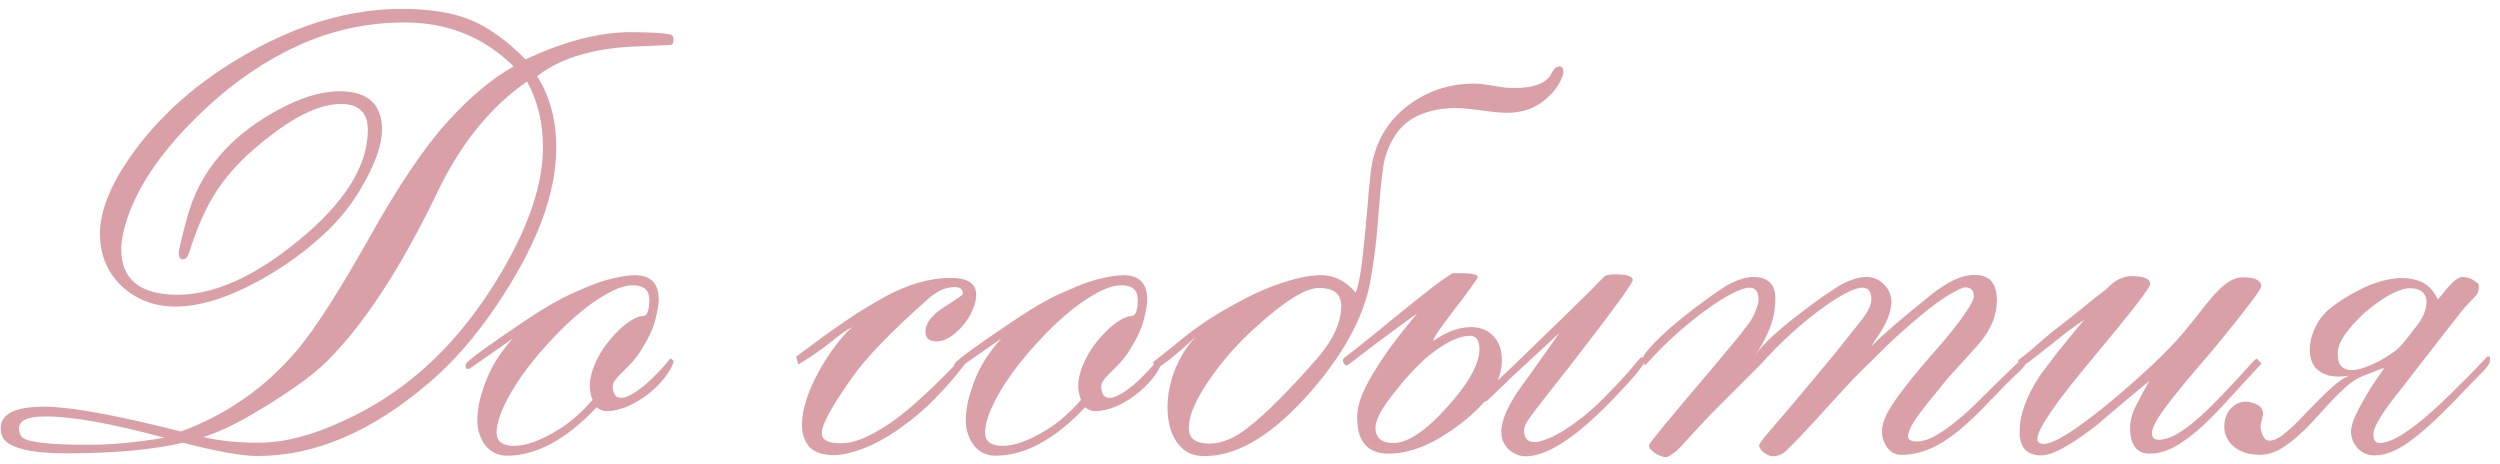 <?xml version="1.0" encoding="UTF-8"?> <svg xmlns="http://www.w3.org/2000/svg" width="248" height="46" viewBox="0 0 248 46" fill="none"> <path d="M66.811 3.984C66.811 4.258 66.723 4.414 66.547 4.453C66.527 4.453 65.424 4.502 63.236 4.6C58.92 4.756 55.6 5.742 53.275 7.559C54.545 9.531 55.18 11.904 55.18 14.678C55.18 19.248 53.207 24.453 49.262 30.293C47.191 33.359 45.004 35.879 42.699 37.852C36.996 42.773 31.283 45.234 25.561 45.234C24.018 45.234 21.547 44.795 18.148 43.916C15.141 44.619 11.293 44.971 6.605 44.971C3.793 44.971 1.879 44.648 0.863 44.004C0.336 43.672 0.072 43.164 0.072 42.48C0.072 41.055 1.508 40.342 4.379 40.342C6.938 40.342 11.459 41.162 17.943 42.803C22.514 41.123 26.361 38.428 29.486 34.717C31.225 32.666 33.607 28.955 36.635 23.584C39.506 18.447 42.103 14.6 44.428 12.041C46.713 9.541 48.891 7.725 50.961 6.592C48.012 3.682 44.408 2.227 40.15 2.227C36.342 2.227 32.719 3.037 29.281 4.658C25.609 6.377 22.143 8.906 18.881 12.246C15.248 15.957 13.031 19.57 12.23 23.086C12.094 23.672 12.025 24.209 12.025 24.697C12.025 27.725 13.891 29.238 17.621 29.238C21.273 29.238 25.287 27.432 29.662 23.818C34.213 20.088 36.488 16.445 36.488 12.891C36.488 11.172 35.6 10.312 33.822 10.312C31.889 10.312 29.574 11.348 26.879 13.418C24.477 15.234 22.66 17.109 21.43 19.043C20.453 20.527 19.564 22.529 18.764 25.049C18.627 25.498 18.412 25.723 18.119 25.723C17.865 25.723 17.738 25.518 17.738 25.107C17.738 24.775 18.021 23.574 18.588 21.504C19.779 17.109 22.689 13.623 27.318 11.045C29.701 9.717 31.82 9.053 33.676 9.053C36.488 9.053 37.895 10.332 37.895 12.891C37.895 14.277 37.289 16.055 36.078 18.223C35.121 19.941 33.949 21.475 32.562 22.822C30.551 24.775 28.217 26.475 25.561 27.92C22.494 29.58 19.779 30.41 17.416 30.41C15.307 30.41 13.529 29.736 12.084 28.389C10.639 27.021 9.916 25.283 9.916 23.174C9.916 21.064 10.844 18.633 12.699 15.879C15.59 11.641 19.555 8.105 24.594 5.273C29.77 2.344 34.848 0.879 39.828 0.879C42.602 0.879 44.867 1.24 46.625 1.963C48.402 2.666 50.238 3.975 52.133 5.889C56 4.092 59.457 3.193 62.504 3.193C64.633 3.193 65.99 3.281 66.576 3.457C66.732 3.496 66.811 3.672 66.811 3.984ZM53.861 14.619C53.861 12.158 53.334 9.98 52.279 8.086C48.647 10.605 45.678 14.277 43.373 19.102C39.76 26.602 36.107 32.188 32.416 35.859C30.912 37.344 28.393 39.121 24.857 41.191C23.139 42.188 21.576 42.91 20.17 43.359C21.752 43.73 23.578 43.916 25.648 43.916C28.188 43.916 31.02 43.184 34.145 41.719C36.898 40.449 39.389 38.857 41.615 36.943C44.701 34.307 47.445 30.938 49.848 26.836C52.523 22.246 53.861 18.174 53.861 14.619ZM16.303 43.418C11.088 42.012 7.162 41.309 4.525 41.309C2.768 41.309 1.889 41.699 1.889 42.48C1.889 42.891 1.996 43.193 2.211 43.389C2.738 43.877 4.955 44.121 8.861 44.121C11.088 44.121 13.568 43.887 16.303 43.418ZM66.811 35.947C66.615 36.494 66.283 37.051 65.814 37.617C65.365 38.164 64.838 38.672 64.232 39.141C63.647 39.59 63.012 39.971 62.328 40.283C61.664 40.576 61.01 40.742 60.365 40.781C59.897 40.801 59.506 40.674 59.193 40.4C56.166 43.603 53.197 45.205 50.287 45.205C49.838 45.205 49.418 45.107 49.027 44.912C48.656 44.717 48.334 44.434 48.06 44.062C47.787 43.672 47.582 43.203 47.445 42.656C47.328 42.09 47.318 41.445 47.416 40.723C47.533 39.727 47.855 38.603 48.383 37.353C48.91 36.103 49.74 34.844 50.873 33.574C50.815 33.613 50.551 33.799 50.082 34.131C49.633 34.443 49.145 34.785 48.617 35.156C48.09 35.527 47.611 35.859 47.182 36.152C46.772 36.445 46.566 36.592 46.566 36.592C46.43 36.592 46.332 36.582 46.273 36.562C46.215 36.523 46.185 36.406 46.185 36.211C46.185 36.035 46.713 35.566 47.768 34.805C48.842 34.023 50.326 32.998 52.221 31.729C53.998 30.537 55.502 29.668 56.732 29.121C57.963 28.574 58.832 28.213 59.34 28.037C60.023 27.803 60.678 27.627 61.303 27.51C61.928 27.373 62.494 27.305 63.002 27.305C64.564 27.305 65.346 28.115 65.346 29.736C65.346 30.186 65.228 30.859 64.994 31.758C64.779 32.637 64.281 33.682 63.5 34.893C63.148 35.42 62.797 35.859 62.445 36.211C62.113 36.543 61.81 36.846 61.537 37.119C61.283 37.373 61.078 37.617 60.922 37.852C60.785 38.086 60.746 38.35 60.805 38.643C60.883 39.053 61.039 39.307 61.273 39.404C61.527 39.502 61.83 39.482 62.182 39.346C62.533 39.209 62.914 38.994 63.324 38.701C63.734 38.408 64.135 38.076 64.525 37.705C64.916 37.334 65.277 36.963 65.609 36.592C65.961 36.221 66.244 35.889 66.459 35.596C66.498 35.537 66.576 35.566 66.693 35.684C66.811 35.781 66.85 35.869 66.811 35.947ZM64.408 29.707C64.408 28.77 63.861 28.301 62.768 28.301C62.065 28.301 61.244 28.564 60.307 29.092C59.369 29.6 58.402 30.273 57.406 31.113C56.41 31.953 55.424 32.91 54.447 33.984C53.471 35.039 52.592 36.113 51.81 37.207C51.049 38.281 50.434 39.326 49.965 40.342C49.496 41.357 49.262 42.227 49.262 42.949C49.262 43.555 49.565 43.945 50.17 44.121C50.775 44.297 51.537 44.258 52.455 44.004C53.393 43.73 54.418 43.242 55.531 42.539C56.664 41.816 57.748 40.859 58.783 39.668C58.549 39.102 58.461 38.506 58.52 37.881C58.598 37.256 58.773 36.641 59.047 36.035C59.32 35.41 59.662 34.815 60.072 34.248C60.502 33.682 60.941 33.184 61.391 32.754C61.84 32.324 62.279 31.982 62.709 31.729C63.139 31.475 63.5 31.348 63.793 31.348C64.203 31.348 64.408 30.801 64.408 29.707ZM96.84 29.238C96.84 29.727 96.713 30.244 96.459 30.791C96.225 31.338 95.912 31.836 95.522 32.285C95.15 32.734 94.731 33.115 94.262 33.428C93.793 33.721 93.344 33.867 92.914 33.867C92.172 33.867 91.801 33.545 91.801 32.9C91.801 32.08 92.416 31.27 93.647 30.469C94.897 29.688 95.522 29.248 95.522 29.15C95.522 28.701 95.248 28.477 94.701 28.477C93.803 28.477 92.894 28.896 91.977 29.736C88.402 32.9 85.932 35.459 84.564 37.412C82.533 40.264 81.518 42.109 81.518 42.949C81.518 43.633 82.133 43.975 83.363 43.975C84.106 43.975 84.887 43.799 85.707 43.447C86.527 43.076 87.348 42.617 88.168 42.07C88.988 41.504 89.779 40.889 90.541 40.225C91.322 39.541 92.025 38.897 92.65 38.291C93.295 37.666 93.842 37.119 94.291 36.65C94.74 36.182 95.062 35.859 95.258 35.684C95.414 35.547 95.551 35.537 95.668 35.654C95.785 35.752 95.844 35.84 95.844 35.918C95.844 35.957 95.717 36.133 95.463 36.445C94.682 37.461 93.793 38.477 92.797 39.492C91.82 40.508 90.678 41.484 89.369 42.422C88.022 43.379 86.772 44.072 85.619 44.502C84.467 44.932 83.519 45.147 82.777 45.147C81.606 45.147 80.775 44.873 80.287 44.326C79.799 43.76 79.555 43.037 79.555 42.158C79.555 41.397 79.701 40.557 79.994 39.639C80.307 38.701 80.707 37.793 81.195 36.914C81.684 36.016 82.221 35.176 82.807 34.395C83.393 33.594 83.969 32.94 84.535 32.432C83.93 32.764 83.188 33.291 82.309 34.014C81.43 34.717 80.394 35.43 79.203 36.152L78.969 35.391C80.062 34.57 81.01 33.867 81.811 33.281C82.631 32.695 83.363 32.188 84.008 31.758C84.652 31.309 85.258 30.918 85.824 30.586C86.391 30.234 86.986 29.883 87.611 29.531C89.994 28.223 92.221 27.568 94.291 27.568C95.99 27.568 96.84 28.125 96.84 29.238ZM115.268 35.947C115.072 36.494 114.74 37.051 114.271 37.617C113.822 38.164 113.295 38.672 112.689 39.141C112.104 39.59 111.469 39.971 110.785 40.283C110.121 40.576 109.467 40.742 108.822 40.781C108.354 40.801 107.963 40.674 107.65 40.4C104.623 43.603 101.654 45.205 98.744 45.205C98.295 45.205 97.875 45.107 97.484 44.912C97.113 44.717 96.791 44.434 96.518 44.062C96.244 43.672 96.039 43.203 95.902 42.656C95.785 42.09 95.775 41.445 95.873 40.723C95.99 39.727 96.312 38.603 96.84 37.353C97.367 36.103 98.197 34.844 99.33 33.574C99.272 33.613 99.008 33.799 98.539 34.131C98.09 34.443 97.602 34.785 97.074 35.156C96.547 35.527 96.068 35.859 95.639 36.152C95.228 36.445 95.023 36.592 95.023 36.592C94.887 36.592 94.789 36.582 94.731 36.562C94.672 36.523 94.643 36.406 94.643 36.211C94.643 36.035 95.17 35.566 96.225 34.805C97.299 34.023 98.783 32.998 100.678 31.729C102.455 30.537 103.959 29.668 105.189 29.121C106.42 28.574 107.289 28.213 107.797 28.037C108.48 27.803 109.135 27.627 109.76 27.51C110.385 27.373 110.951 27.305 111.459 27.305C113.021 27.305 113.803 28.115 113.803 29.736C113.803 30.186 113.686 30.859 113.451 31.758C113.236 32.637 112.738 33.682 111.957 34.893C111.605 35.42 111.254 35.859 110.902 36.211C110.57 36.543 110.268 36.846 109.994 37.119C109.74 37.373 109.535 37.617 109.379 37.852C109.242 38.086 109.203 38.35 109.262 38.643C109.34 39.053 109.496 39.307 109.73 39.404C109.984 39.502 110.287 39.482 110.639 39.346C110.99 39.209 111.371 38.994 111.781 38.701C112.191 38.408 112.592 38.076 112.982 37.705C113.373 37.334 113.734 36.963 114.066 36.592C114.418 36.221 114.701 35.889 114.916 35.596C114.955 35.537 115.033 35.566 115.15 35.684C115.268 35.781 115.307 35.869 115.268 35.947ZM112.865 29.707C112.865 28.77 112.318 28.301 111.225 28.301C110.521 28.301 109.701 28.564 108.764 29.092C107.826 29.6 106.859 30.273 105.863 31.113C104.867 31.953 103.881 32.91 102.904 33.984C101.928 35.039 101.049 36.113 100.268 37.207C99.506 38.281 98.891 39.326 98.422 40.342C97.953 41.357 97.719 42.227 97.719 42.949C97.719 43.555 98.022 43.945 98.627 44.121C99.232 44.297 99.994 44.258 100.912 44.004C101.85 43.73 102.875 43.242 103.988 42.539C105.121 41.816 106.205 40.859 107.24 39.668C107.006 39.102 106.918 38.506 106.977 37.881C107.055 37.256 107.23 36.641 107.504 36.035C107.777 35.41 108.119 34.815 108.529 34.248C108.959 33.682 109.398 33.184 109.848 32.754C110.297 32.324 110.736 31.982 111.166 31.729C111.596 31.475 111.957 31.348 112.25 31.348C112.66 31.348 112.865 30.801 112.865 29.707ZM134.486 29.033C134.662 28.584 134.809 27.988 134.926 27.246C135.062 26.484 135.17 25.664 135.248 24.785C135.346 23.906 135.434 22.998 135.512 22.061C135.609 21.104 135.688 20.195 135.746 19.336C135.824 18.477 135.902 17.705 135.98 17.021C136.078 16.318 136.186 15.781 136.303 15.41C136.908 13.242 138.158 11.504 140.053 10.195C141.889 8.926 143.949 8.291 146.234 8.291C146.449 8.291 146.723 8.311 147.055 8.35C147.387 8.389 147.777 8.447 148.227 8.525C148.676 8.604 149.066 8.662 149.398 8.701C149.75 8.721 150.033 8.73 150.248 8.73C152.045 8.73 153.227 8.32 153.793 7.5C153.832 7.402 153.891 7.295 153.969 7.178C154.066 7.041 154.174 6.885 154.291 6.709V6.738C154.447 6.641 154.584 6.592 154.701 6.592C154.955 6.592 155.082 6.768 155.082 7.119C155.082 7.393 154.936 7.793 154.643 8.32C154.35 8.848 153.9 9.365 153.295 9.873C152.26 10.752 151 11.191 149.516 11.191C149.242 11.191 148.891 11.172 148.461 11.133C148.051 11.094 147.562 11.035 146.996 10.957C146.43 10.879 145.932 10.82 145.502 10.781C145.092 10.742 144.75 10.723 144.477 10.723C142.699 10.723 141.225 11.084 140.053 11.807C138.881 12.51 138.021 13.711 137.475 15.41C137.357 15.742 137.26 16.211 137.182 16.816C137.104 17.402 137.025 18.076 136.947 18.838C136.889 19.6 136.82 20.42 136.742 21.299C136.684 22.178 136.605 23.066 136.508 23.965C136.41 24.844 136.293 25.713 136.156 26.572C136.039 27.412 135.893 28.193 135.717 28.916C134.857 32.295 132.797 35.791 129.535 39.404C125.883 43.408 122.465 45.352 119.281 45.234C118.539 45.215 117.914 45 117.406 44.59C116.918 44.18 116.537 43.652 116.264 43.008C116.01 42.363 115.863 41.631 115.824 40.81C115.785 39.99 115.863 39.15 116.059 38.291C116.254 37.412 116.566 36.553 116.996 35.713C117.426 34.853 117.973 34.082 118.637 33.398C118.148 33.848 117.68 34.268 117.23 34.658C116.781 35.029 116.381 35.361 116.029 35.654C115.678 35.928 115.385 36.143 115.15 36.299C114.916 36.455 114.76 36.533 114.682 36.533L114.359 35.947C115.18 35.303 115.893 34.736 116.498 34.248C117.104 33.74 117.689 33.272 118.256 32.842C118.842 32.412 119.447 31.992 120.072 31.582C120.717 31.172 121.479 30.723 122.357 30.234C124.154 29.238 125.756 28.516 127.162 28.066C128.568 27.598 129.77 27.344 130.766 27.305C131.527 27.266 132.221 27.402 132.846 27.715C133.471 28.027 134.018 28.467 134.486 29.033ZM133.051 30.352C133.051 29.16 132.309 28.564 130.824 28.564C129.496 28.564 127.357 29.912 124.408 32.607C123.666 33.272 122.953 33.984 122.27 34.746C121.605 35.488 120.961 36.289 120.336 37.148C118.734 39.336 117.934 41.113 117.934 42.48C117.934 43.496 118.617 44.004 119.984 44.004C121.195 44.004 122.465 43.477 123.793 42.422C124.75 41.68 125.795 40.732 126.928 39.58C128.08 38.428 129.33 37.08 130.678 35.537C132.26 33.701 133.051 31.973 133.051 30.352ZM163.197 35.684C163.197 36.113 162.055 37.5 159.77 39.844C156.254 43.457 153.441 45.264 151.332 45.264C151 45.264 150.688 45.195 150.395 45.059C150.121 44.941 149.867 44.775 149.633 44.56C149.418 44.326 149.242 44.072 149.105 43.799C148.988 43.506 148.93 43.193 148.93 42.861C148.93 41.67 149.623 40.117 151.01 38.203C151.361 37.734 151.742 37.207 152.152 36.621C152.582 36.016 152.982 35.449 153.354 34.922C153.725 34.395 154.037 33.955 154.291 33.603C154.545 33.232 154.672 33.047 154.672 33.047L152.299 35.244L149.955 37.412C149.115 38.232 148.48 38.848 148.051 39.258C147.641 39.648 147.406 39.844 147.348 39.844C147.094 39.844 146.967 39.629 146.967 39.199C146.967 39.219 147.104 39.111 147.377 38.877C147.65 38.623 148.012 38.281 148.461 37.852C148.93 37.422 149.467 36.914 150.072 36.328C150.678 35.742 151.322 35.117 152.006 34.453C152.65 33.828 153.305 33.193 153.969 32.549C154.633 31.904 155.277 31.279 155.902 30.674C156.547 30.049 157.143 29.463 157.689 28.916C158.236 28.35 158.715 27.861 159.125 27.451C159.281 27.295 159.652 27.217 160.238 27.217C161.391 27.217 161.967 27.402 161.967 27.773C161.967 28.066 160.424 30.215 157.338 34.219C157.24 34.355 157.045 34.609 156.752 34.98C156.479 35.332 156.156 35.752 155.785 36.24C155.414 36.709 155.014 37.217 154.584 37.764C154.174 38.291 153.773 38.799 153.383 39.287C153.012 39.756 152.689 40.176 152.416 40.547C152.143 40.898 151.957 41.143 151.859 41.279C151.41 41.865 151.186 42.344 151.186 42.715C151.186 43.477 151.537 43.857 152.24 43.857C152.514 43.857 152.885 43.77 153.354 43.594C153.842 43.418 154.379 43.154 154.965 42.803C155.57 42.432 156.215 41.982 156.898 41.455C157.602 40.908 158.314 40.273 159.037 39.551C159.799 38.77 160.414 38.125 160.883 37.617C161.371 37.09 161.742 36.67 161.996 36.357C162.27 36.025 162.465 35.791 162.582 35.654C162.699 35.518 162.787 35.449 162.846 35.449C162.982 35.449 163.07 35.449 163.109 35.449C163.168 35.449 163.197 35.527 163.197 35.684ZM148.988 35.742C148.988 37.852 147.631 39.941 144.916 42.012C142.338 44.004 139.955 45 137.768 45C135.678 45 134.633 43.818 134.633 41.455C134.633 40.693 134.818 39.873 135.189 38.994C135.58 38.115 136.068 37.227 136.654 36.328C137.24 35.41 137.875 34.502 138.559 33.603C139.262 32.705 139.936 31.865 140.58 31.084C139.252 32.041 138.148 32.852 137.27 33.516C136.391 34.16 135.688 34.688 135.16 35.098C134.633 35.508 134.252 35.801 134.018 35.977C133.783 36.152 133.646 36.24 133.607 36.24C133.451 36.24 133.334 36.143 133.256 35.947C133.178 35.752 133.217 35.596 133.373 35.478C134.252 34.815 135.17 34.092 136.127 33.31C137.104 32.51 138.061 31.729 138.998 30.967C139.955 30.186 140.873 29.453 141.752 28.77C142.631 28.086 143.412 27.529 144.096 27.1C144.35 27.1 144.613 27.1 144.887 27.1C145.18 27.1 145.453 27.109 145.707 27.129C145.961 27.148 146.166 27.188 146.322 27.246C146.498 27.285 146.586 27.363 146.586 27.48C146.586 27.559 146.469 27.754 146.234 28.066C146.02 28.379 145.746 28.76 145.414 29.209C145.102 29.639 144.75 30.098 144.359 30.586C143.988 31.074 143.637 31.543 143.305 31.992C142.973 32.441 142.699 32.832 142.484 33.164C142.27 33.496 142.172 33.711 142.191 33.809C143.07 33.203 143.91 32.803 144.711 32.607C145.531 32.412 146.254 32.402 146.879 32.578C147.523 32.754 148.031 33.115 148.402 33.662C148.793 34.19 148.988 34.883 148.988 35.742ZM146.762 34.629C146.762 33.75 146.449 33.31 145.824 33.31C144.887 33.31 143.744 33.799 142.396 34.775C141.049 35.732 139.545 37.305 137.885 39.492C136.928 40.762 136.449 41.738 136.449 42.422C136.449 43.438 137.045 43.945 138.236 43.945C139.662 43.945 141.449 42.744 143.598 40.342C145.707 37.998 146.762 36.094 146.762 34.629ZM173.393 32.197C173.725 31.768 173.979 31.318 174.154 30.85C174.35 30.361 174.447 29.98 174.447 29.707C174.447 28.926 174.145 28.535 173.539 28.535C173.168 28.535 172.611 28.721 171.869 29.092C171.127 29.463 170.287 29.99 169.35 30.674C168.412 31.338 167.416 32.139 166.361 33.076C165.307 34.014 164.281 35.039 163.285 36.152C163.246 36.211 163.197 36.221 163.139 36.182C163.1 36.123 163.061 36.045 163.021 35.947C163.002 35.85 162.992 35.732 162.992 35.596C162.992 35.459 163.021 35.342 163.08 35.244C163.354 34.853 163.715 34.424 164.164 33.955C164.633 33.486 165.131 33.018 165.658 32.549C166.205 32.08 166.762 31.621 167.328 31.172C167.914 30.703 168.471 30.283 168.998 29.912C169.525 29.521 170.004 29.18 170.434 28.887C170.863 28.594 171.195 28.379 171.43 28.242C172.406 27.734 173.236 27.48 173.92 27.48C175.385 27.48 176.117 28.193 176.117 29.619C176.117 29.893 176.098 30.205 176.059 30.557C176.039 30.889 175.961 31.289 175.824 31.758C175.707 32.207 175.512 32.725 175.238 33.31C174.965 33.897 174.584 34.551 174.096 35.273C174.506 34.668 175.111 34.004 175.912 33.281C176.732 32.539 177.582 31.836 178.461 31.172C179.34 30.488 180.16 29.883 180.922 29.355C181.703 28.828 182.27 28.457 182.621 28.242C183.598 27.734 184.428 27.48 185.111 27.48C185.834 27.48 186.43 27.725 186.898 28.213C187.387 28.701 187.631 29.307 187.631 30.029C187.592 30.537 187.484 31.016 187.309 31.465C187.133 31.895 186.938 32.295 186.723 32.666C186.508 33.037 186.293 33.369 186.078 33.662C185.883 33.935 185.736 34.17 185.639 34.365C185.971 34.014 186.43 33.574 187.016 33.047C187.621 32.5 188.373 31.855 189.271 31.113C189.955 30.547 190.59 30.029 191.176 29.561C191.762 29.072 192.318 28.662 192.846 28.33C193.393 27.979 193.92 27.715 194.428 27.539C194.936 27.344 195.473 27.256 196.039 27.275C196.723 27.314 197.23 27.529 197.562 27.92C197.914 28.311 198.09 28.945 198.09 29.824C198.09 31.25 197.523 32.647 196.391 34.014C195.883 34.58 195.365 35.156 194.838 35.742C194.33 36.309 193.812 36.875 193.285 37.441C192.641 38.242 192.006 39.023 191.381 39.785C190.756 40.547 190.248 41.23 189.857 41.836C189.486 42.422 189.291 42.9 189.271 43.272C189.271 43.623 189.574 43.799 190.18 43.799C190.434 43.799 190.746 43.74 191.117 43.623C191.488 43.506 191.918 43.291 192.406 42.978C192.914 42.666 193.49 42.246 194.135 41.719C194.799 41.191 195.531 40.527 196.332 39.727C197.738 38.32 198.783 37.295 199.467 36.65C200.15 35.986 200.512 35.654 200.551 35.654C200.746 35.654 200.854 35.693 200.873 35.772C200.893 35.85 200.902 35.977 200.902 36.152C200.902 36.25 200.58 36.602 199.936 37.207C199.291 37.812 198.441 38.672 197.387 39.785C195.688 41.602 194.164 42.94 192.816 43.799C191.488 44.639 190.15 45.078 188.803 45.117C188.139 45.156 187.621 44.932 187.25 44.443C186.879 43.955 186.693 43.389 186.693 42.744C186.693 41.963 187.133 40.947 188.012 39.697C188.891 38.447 190.072 36.973 191.557 35.273C192.377 34.355 193.061 33.555 193.607 32.871C194.154 32.188 194.584 31.611 194.896 31.143C195.229 30.674 195.463 30.303 195.6 30.029C195.736 29.736 195.805 29.531 195.805 29.414C195.805 28.809 195.521 28.506 194.955 28.506C194.682 28.506 194.066 28.799 193.109 29.385C192.172 29.971 191 30.879 189.594 32.109C188.461 33.066 187.514 33.935 186.752 34.717C185.99 35.478 185.316 36.143 184.73 36.709C184.203 37.217 183.637 37.803 183.031 38.467C182.445 39.111 181.82 39.795 181.156 40.518C180.512 41.24 179.848 41.963 179.164 42.685C178.5 43.408 177.836 44.092 177.172 44.736C176.781 45.088 176.332 45.264 175.824 45.264C175.707 45.264 175.57 45.225 175.414 45.147C175.277 45.088 175.141 45.01 175.004 44.912C174.867 44.815 174.75 44.697 174.652 44.56C174.555 44.424 174.506 44.297 174.506 44.18C174.506 44.062 174.75 43.711 175.238 43.125C175.746 42.539 176.439 41.728 177.318 40.693C178.217 39.639 179.281 38.369 180.512 36.885C181.762 35.4 183.129 33.711 184.613 31.816C185.297 30.957 185.639 30.254 185.639 29.707C185.639 28.926 185.336 28.535 184.73 28.535C184.359 28.535 183.812 28.721 183.09 29.092C182.367 29.463 181.547 29.99 180.629 30.674C179.711 31.338 178.734 32.139 177.699 33.076C176.664 34.014 175.648 35.039 174.652 36.152C173.305 37.5 171.977 38.828 170.668 40.137C169.379 41.426 168.109 42.773 166.859 44.18C166.488 44.59 166.156 44.883 165.863 45.059C165.59 45.254 165.375 45.352 165.219 45.352C165.102 45.352 164.945 45.312 164.75 45.234C164.574 45.176 164.398 45.088 164.223 44.971C164.047 44.853 163.891 44.727 163.754 44.59C163.637 44.453 163.578 44.307 163.578 44.15C163.578 43.994 165.688 41.435 169.906 36.475C170.59 35.654 171.225 34.893 171.811 34.19C172.416 33.486 172.943 32.822 173.393 32.197ZM224.34 36.065C223.266 37.217 222.24 38.33 221.264 39.404C220.307 40.478 219.379 41.435 218.48 42.275C217.582 43.096 216.693 43.76 215.814 44.268C214.955 44.756 214.086 45 213.207 45C212.582 45 212.104 44.775 211.771 44.326C211.459 43.877 211.303 43.262 211.303 42.48C211.303 41.738 211.508 40.977 211.918 40.195C212.328 39.395 212.758 38.594 213.207 37.793C212.328 38.516 211.459 39.238 210.6 39.961C209.76 40.684 208.9 41.416 208.021 42.158C205.424 44.17 203.588 45.176 202.514 45.176C201.068 45.176 200.346 44.395 200.346 42.832C200.346 41.211 200.961 39.443 202.191 37.529C202.348 37.275 202.592 36.934 202.924 36.504C203.256 36.055 203.627 35.566 204.037 35.039C204.467 34.492 204.916 33.935 205.385 33.369C205.854 32.803 206.303 32.266 206.732 31.758C206.537 31.875 206.254 32.06 205.883 32.315C205.531 32.568 205.141 32.861 204.711 33.193C204.301 33.525 203.871 33.867 203.422 34.219C202.973 34.57 202.562 34.893 202.191 35.185C201.82 35.478 201.508 35.723 201.254 35.918C201 36.094 200.854 36.182 200.814 36.182C200.775 36.182 200.746 36.191 200.727 36.211C200.688 36.211 200.648 36.211 200.609 36.211C200.551 36.211 200.492 36.191 200.434 36.152C200.355 36.094 200.268 35.957 200.17 35.742C200.658 35.41 201.273 34.912 202.016 34.248C202.758 33.584 203.617 32.881 204.594 32.139C205.102 31.748 205.717 31.26 206.439 30.674C207.162 30.068 208.021 29.385 209.018 28.623C209.115 28.525 209.232 28.408 209.369 28.271C209.525 28.135 209.701 27.998 209.896 27.861C210.111 27.725 210.346 27.617 210.6 27.539C210.854 27.441 211.137 27.393 211.449 27.393C212.68 27.393 213.295 27.656 213.295 28.184C213.295 28.535 211.43 30.947 207.699 35.42C203.969 39.853 202.104 42.559 202.104 43.535C202.104 43.867 202.318 44.033 202.748 44.033C203.725 44.033 205.766 42.773 208.871 40.254C211.117 38.418 213.051 36.69 214.672 35.068C215.121 34.619 215.561 34.16 215.99 33.691C216.42 33.203 216.85 32.695 217.279 32.168C217.865 31.445 218.383 30.791 218.832 30.205C219.301 29.619 219.73 29.131 220.121 28.74C220.531 28.35 220.922 28.047 221.293 27.832C221.684 27.617 222.084 27.51 222.494 27.51C223.705 27.51 224.311 27.812 224.311 28.418C224.311 28.711 222.865 30.625 219.975 34.16C219.389 34.863 218.715 35.654 217.953 36.533C217.211 37.393 216.508 38.242 215.844 39.082C215.18 39.902 214.613 40.664 214.145 41.367C213.695 42.07 213.471 42.607 213.471 42.978C213.471 43.408 213.695 43.623 214.145 43.623C214.438 43.623 214.76 43.565 215.111 43.447C215.463 43.33 215.863 43.125 216.312 42.832C216.781 42.539 217.299 42.148 217.865 41.66C218.451 41.172 219.115 40.547 219.857 39.785C221.166 38.438 222.133 37.402 222.758 36.68C223.402 35.957 223.773 35.586 223.871 35.566L224.34 36.065ZM239.047 28.594C238.52 28.594 237.846 28.818 237.025 29.268C236.225 29.717 235.443 30.273 234.682 30.938C233.92 31.602 233.266 32.305 232.719 33.047C232.172 33.789 231.898 34.463 231.898 35.068C231.898 35.674 232.025 36.103 232.279 36.357C232.533 36.592 232.855 36.709 233.246 36.709C233.656 36.709 234.105 36.621 234.594 36.445C235.082 36.27 235.551 36.065 236 35.83C236.449 35.576 236.85 35.332 237.201 35.098C237.572 34.844 237.836 34.639 237.992 34.482C238.09 34.385 238.188 34.277 238.285 34.16C238.383 34.043 238.5 33.906 238.637 33.75C238.773 33.574 238.93 33.369 239.105 33.135C239.301 32.881 239.535 32.578 239.809 32.227C240.062 31.914 240.277 31.553 240.453 31.143C240.629 30.713 240.717 30.312 240.717 29.941C240.717 29.57 240.59 29.258 240.336 29.004C240.082 28.73 239.652 28.594 239.047 28.594ZM235.443 43.066C235.443 43.457 235.521 43.711 235.678 43.828C235.834 43.945 236.078 43.975 236.41 43.916C236.957 43.818 237.592 43.545 238.314 43.096C239.037 42.627 239.77 42.08 240.512 41.455C241.273 40.81 242.016 40.137 242.738 39.434C243.48 38.711 244.145 38.057 244.73 37.471C245.316 36.865 245.795 36.367 246.166 35.977C246.537 35.566 246.742 35.361 246.781 35.361C246.977 35.361 247.055 35.41 247.016 35.508C246.996 35.586 246.986 35.713 246.986 35.889C246.986 36.084 246.664 36.504 246.02 37.148C245.395 37.773 244.555 38.643 243.5 39.756C241.742 41.572 240.238 42.93 238.988 43.828C237.738 44.727 236.596 45.176 235.561 45.176C234.896 45.176 234.34 44.941 233.891 44.473C233.441 43.984 233.217 43.408 233.217 42.744C233.236 42.412 233.344 42.002 233.539 41.514C233.754 41.006 234.018 40.478 234.33 39.932C234.643 39.365 234.984 38.789 235.355 38.203C235.746 37.617 236.127 37.06 236.498 36.533C236.439 36.533 236.371 36.543 236.293 36.562C236.234 36.582 236.127 36.621 235.971 36.68C235.834 36.738 235.639 36.816 235.385 36.914C235.15 37.012 234.828 37.139 234.418 37.295C233.871 37.51 233.324 37.852 232.777 38.32C232.25 38.789 231.713 39.316 231.166 39.902C230.639 40.469 230.092 41.065 229.525 41.69C228.979 42.295 228.412 42.852 227.826 43.359C227.26 43.867 226.674 44.287 226.068 44.619C225.463 44.951 224.828 45.117 224.164 45.117C223.695 45.117 223.246 45.059 222.816 44.941C222.387 44.805 222.016 44.619 221.703 44.385C221.371 44.131 221.117 43.838 220.941 43.506C220.746 43.154 220.648 42.764 220.648 42.334C220.648 41.885 220.727 41.494 220.883 41.162C221.039 40.81 221.244 40.537 221.498 40.342C221.732 40.127 222.006 39.98 222.318 39.902C222.631 39.824 222.943 39.824 223.256 39.902C223.783 40.039 224.125 40.215 224.281 40.43C224.438 40.625 224.506 40.85 224.486 41.103C224.467 41.338 224.408 41.602 224.311 41.895C224.232 42.168 224.232 42.451 224.311 42.744C224.467 43.369 224.721 43.691 225.072 43.711C225.443 43.73 225.873 43.565 226.361 43.213C226.869 42.842 227.416 42.353 228.002 41.748C228.588 41.143 229.174 40.537 229.76 39.932C230.365 39.307 230.951 38.75 231.518 38.262C232.084 37.754 232.602 37.422 233.07 37.266C232.172 37.402 231.439 37.383 230.873 37.207C230.326 37.031 229.906 36.758 229.613 36.387C229.34 35.996 229.184 35.547 229.145 35.039C229.105 34.531 229.154 34.014 229.291 33.486C229.447 32.94 229.672 32.422 229.965 31.934C230.277 31.426 230.639 31.006 231.049 30.674C231.811 30.049 232.709 29.463 233.744 28.916C234.779 28.35 235.814 27.959 236.85 27.744C237.904 27.51 238.881 27.529 239.779 27.803C240.678 28.057 241.361 28.691 241.83 29.707C242.025 29.492 242.211 29.277 242.387 29.062C242.562 28.828 242.748 28.604 242.943 28.389C243.49 27.783 243.939 27.48 244.291 27.48C244.838 27.48 245.365 27.715 245.873 28.184C245.873 28.242 245.883 28.301 245.902 28.359C245.902 28.809 245.805 29.131 245.609 29.326C245.473 29.482 245.297 29.668 245.082 29.883C244.867 30.098 244.623 30.361 244.35 30.674C243.666 31.553 242.816 32.637 241.801 33.926C240.805 35.215 239.633 36.728 238.285 38.467C236.391 40.791 235.443 42.324 235.443 43.066Z" fill="#D9A0A7"></path> </svg> 